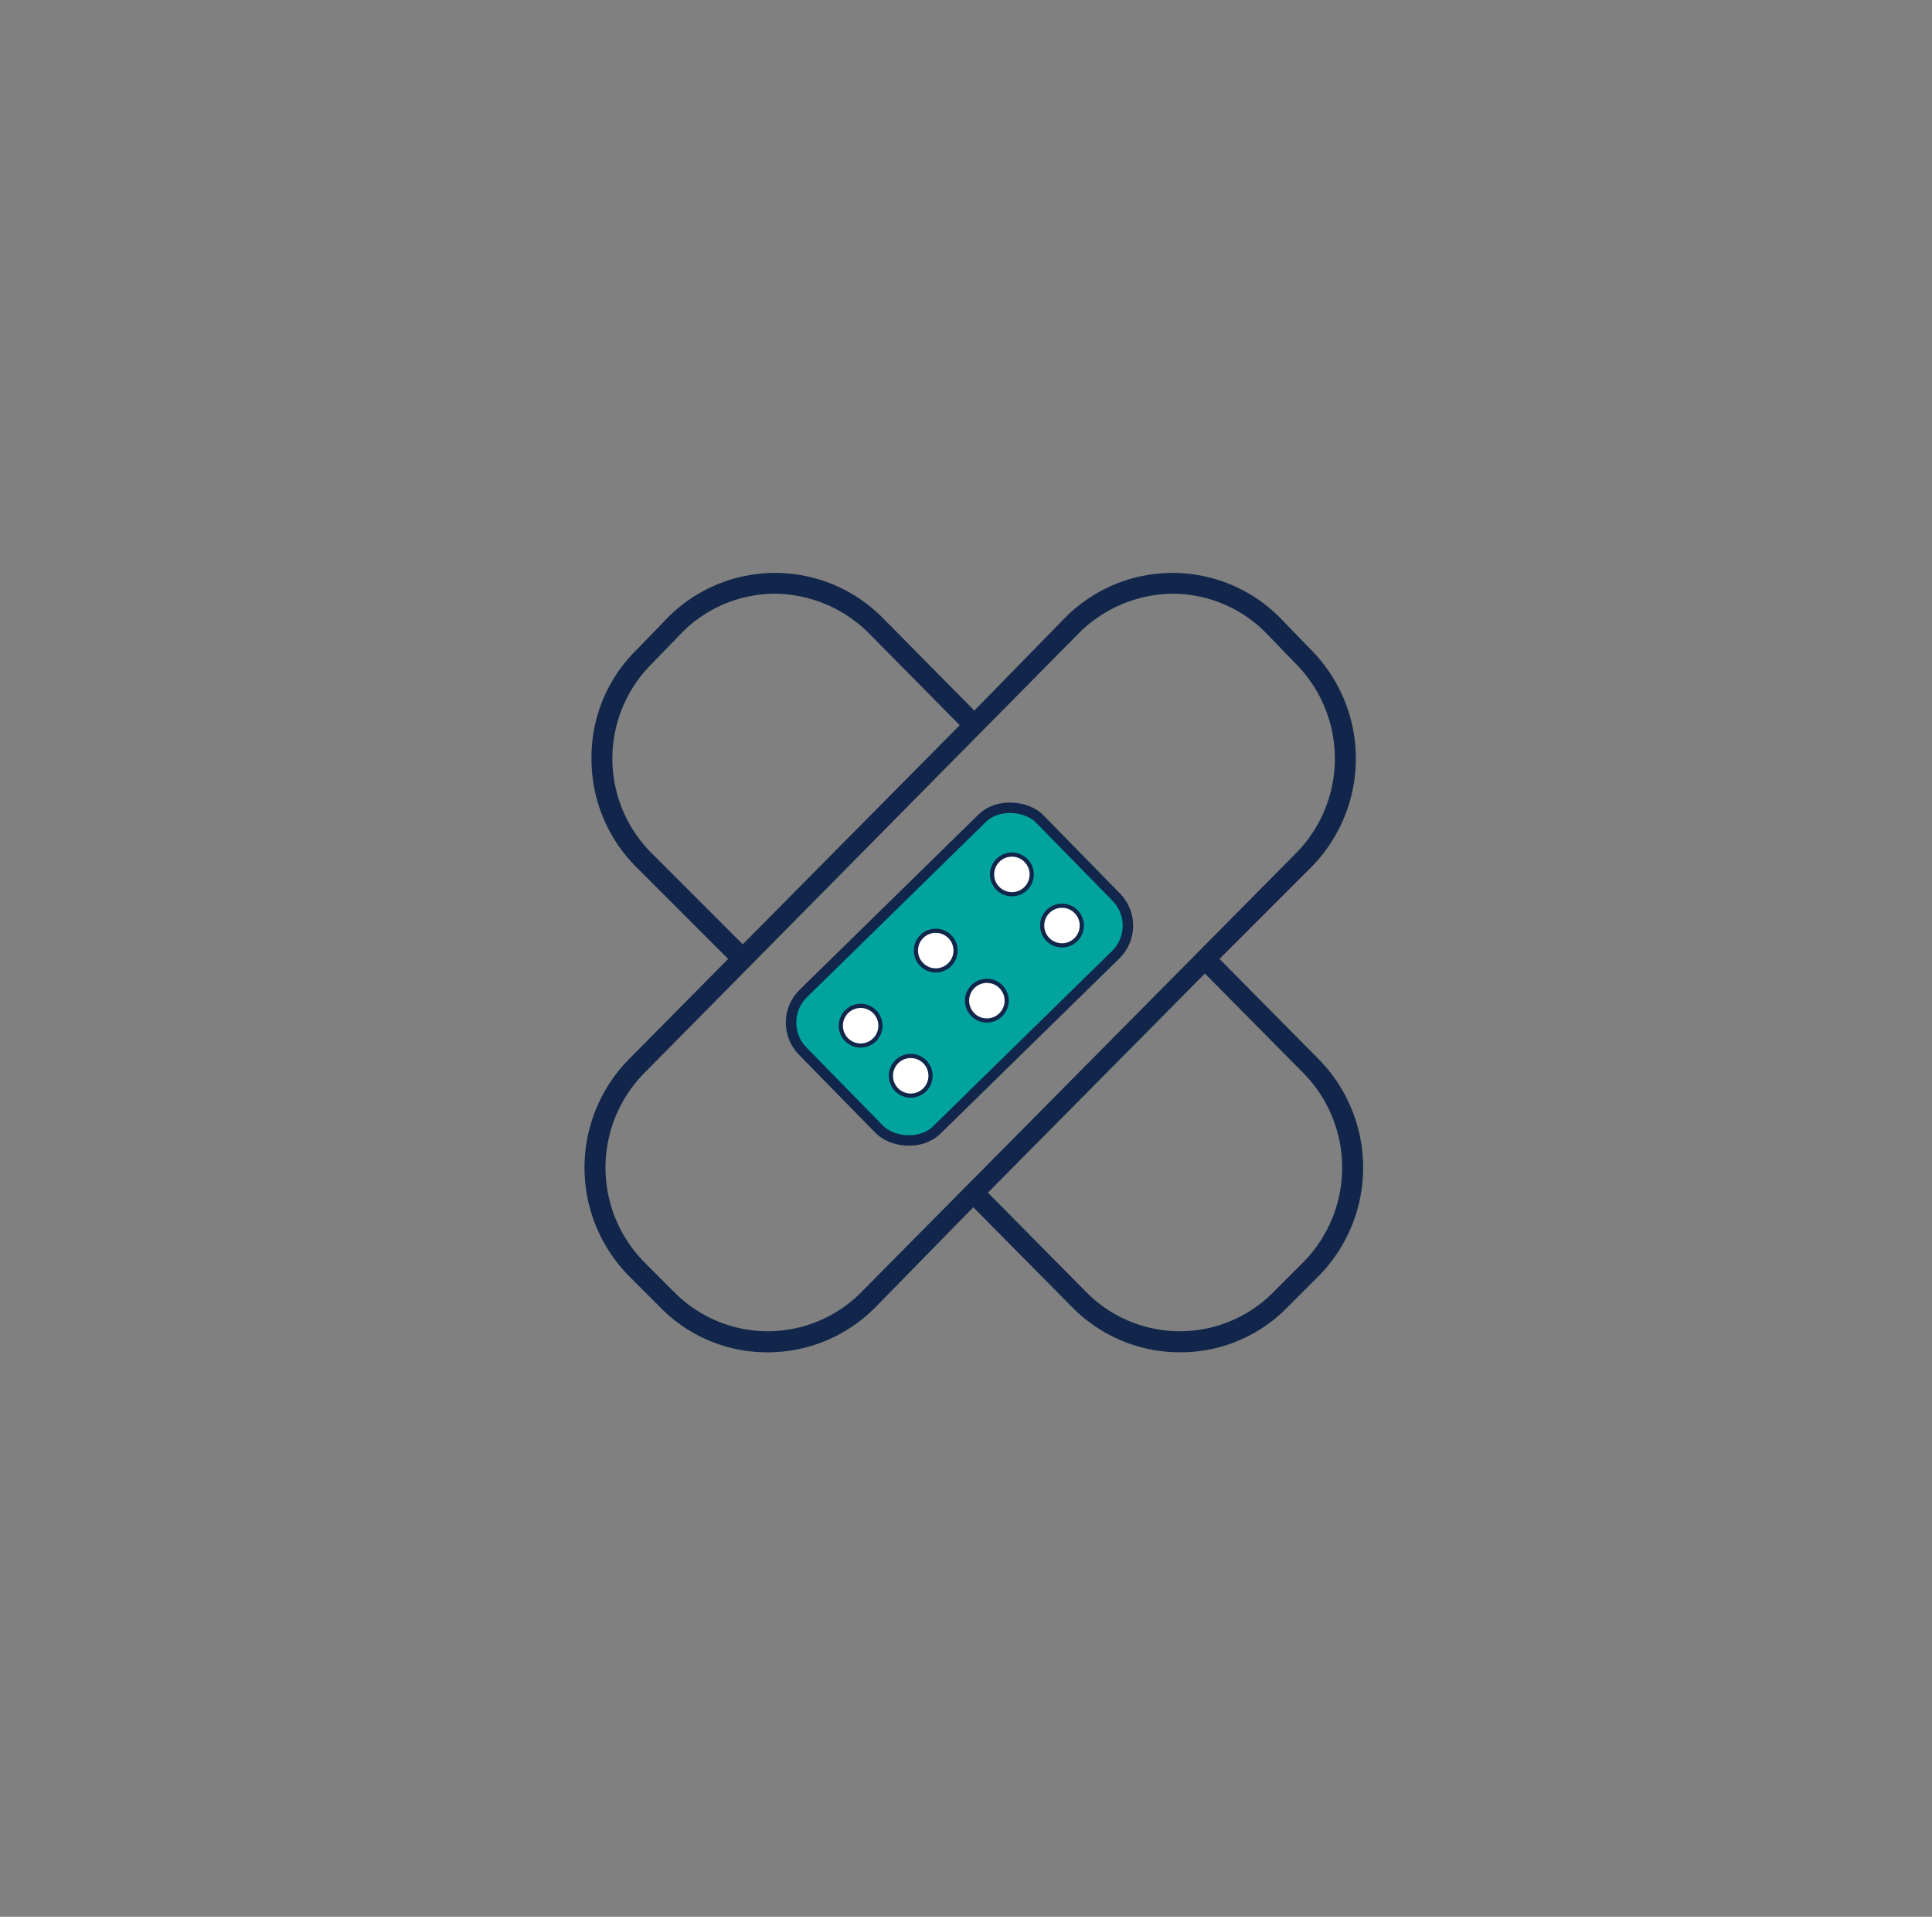 <svg id="Layer_1" data-name="Layer 1" xmlns="http://www.w3.org/2000/svg" viewBox="0 0 185.2 183.7"><rect x="0" y="0" width="185.2" height="183.7" fill="#808080" stroke="none"/><defs><style>.cls-1{fill:#11264a;}.cls-2{fill:#00a39e;}.cls-2,.cls-3{stroke:#11264a;}.cls-3{fill:#fff;stroke-width:0.4px;}</style></defs><path class="cls-1" d="M126.4,101.5l-9.5-9.6,8.8-8.8a14.8,14.8,0,0,0,0-20.8l-3-3.1a14.5,14.5,0,0,0-20.6,0l-8.7,8.9-8.8-8.9a14.5,14.5,0,0,0-20.6,0l-3,3.1a14.4,14.4,0,0,0-4.3,10.4A14.6,14.6,0,0,0,61,83.1l8.8,8.8-9.5,9.6a14.8,14.8,0,0,0,0,20.8l3,3a14.3,14.3,0,0,0,10.3,4.3,14.5,14.5,0,0,0,10.3-4.3l9.4-9.6,9.5,9.6a14.5,14.5,0,0,0,10.3,4.3,14.3,14.3,0,0,0,10.3-4.3l3-3A14.8,14.8,0,0,0,126.4,101.5Zm-64-19.8a12.8,12.8,0,0,1,0-18l3-3.1a12.6,12.6,0,0,1,8.9-3.7,12.9,12.9,0,0,1,8.9,3.7L92,69.5l-20.8,21Zm20.1,42.2a12.6,12.6,0,0,1-17.8,0l-3-3a12.9,12.9,0,0,1,0-18l41.8-42.3a12.9,12.9,0,0,1,8.9-3.7,12.6,12.6,0,0,1,8.9,3.7l3,3.1a12.9,12.9,0,0,1,0,18Zm42.5-3-3,3a12.6,12.6,0,0,1-17.8,0l-9.5-9.6,20.8-21,9.5,9.6A12.9,12.9,0,0,1,125,120.9Z"/><rect class="cls-2" x="76.1" y="84.1" width="31.8" height="18.3" rx="3.9" transform="translate(-39 91.1) rotate(-44.4)"/><circle class="cls-3" cx="97" cy="83.8" r="1.9"/><circle class="cls-3" cx="82.5" cy="98.3" r="1.9"/><circle class="cls-3" cx="89.7" cy="91.1" r="1.9"/><circle class="cls-3" cx="87.3" cy="103.1" r="1.9"/><circle class="cls-3" cx="94.6" cy="95.9" r="1.9"/><circle class="cls-3" cx="101.8" cy="88.7" r="1.9"/></svg>
